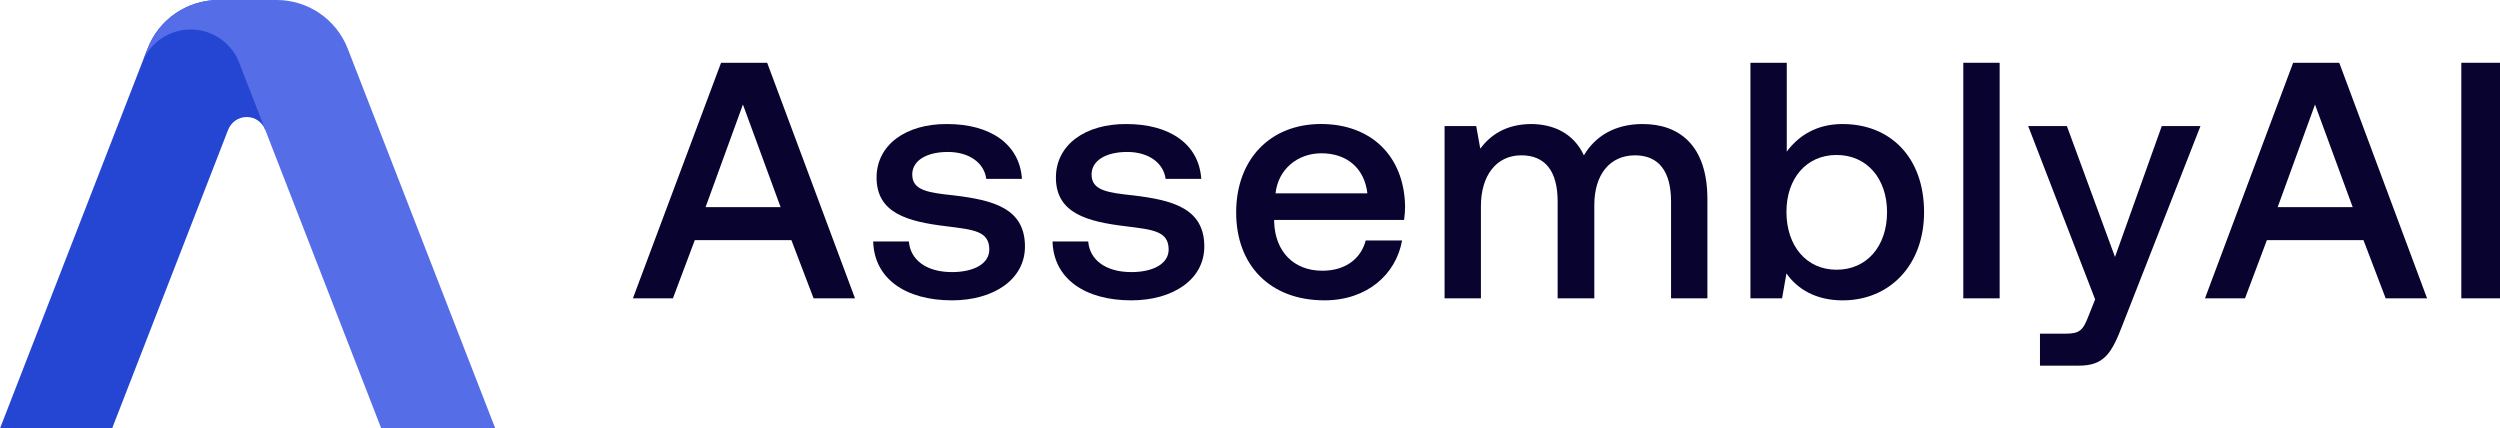 <?xml version="1.0" encoding="UTF-8"?> <svg xmlns="http://www.w3.org/2000/svg" id="uuid-8fc977d3-83b3-4016-9617-f153d6fbb6b5" viewBox="0 0 146.688 25.137"><defs><style>.uuid-89db2ba3-b414-41fa-a57b-b74db3590620{fill:#566de8;}.uuid-89db2ba3-b414-41fa-a57b-b74db3590620,.uuid-85b2d73f-8803-4afd-99cc-938250606dbd{fill-rule:evenodd;}.uuid-89db2ba3-b414-41fa-a57b-b74db3590620,.uuid-85b2d73f-8803-4afd-99cc-938250606dbd,.uuid-d636309c-a44e-4e17-be7e-905ab8e7ad6a{stroke-width:0px;}.uuid-85b2d73f-8803-4afd-99cc-938250606dbd{fill:#2545d3;}.uuid-d636309c-a44e-4e17-be7e-905ab8e7ad6a{fill:#09032f;}</style></defs><g id="uuid-2209a4de-811f-452f-9458-270b49f52343"><path class="uuid-85b2d73f-8803-4afd-99cc-938250606dbd" d="M12.83,0c-1.846,0-3.503,1.133-4.171,2.852L0,25.137h6.578L13.393,7.596h.003c.171-.428.589-.73,1.079-.73.489,0,.908.302,1.079.73h.908v-3.558h-1.686l1.569-4.038h-3.515Z"></path><path class="uuid-89db2ba3-b414-41fa-a57b-b74db3590620" d="M8.659,2.852C9.3,1.203,10.851.093,12.606.006l-.002-.006h3.627c1.846,0,3.503,1.133,4.171,2.852l8.659,22.285h-6.69L13.974,3.527c-.481-1.059-1.548-1.796-2.788-1.796-1.243,0-2.313.74-2.792,1.804l.265-.683Z"></path><path class="uuid-d636309c-a44e-4e17-be7e-905ab8e7ad6a" d="M39.484,17.505l1.284-3.416h5.667l1.303,3.416h2.429l-5.153-13.822h-2.705l-5.173,13.822h2.35ZM43.591,6.132l2.211,6.022h-4.403l2.192-6.022Z"></path><path class="uuid-d636309c-a44e-4e17-be7e-905ab8e7ad6a" d="M51.235,14.168c.059,2.192,1.916,3.455,4.62,3.455,2.448,0,4.285-1.224,4.285-3.159,0-2.251-1.876-2.725-4.186-3.001-1.461-.158-2.428-.276-2.428-1.224,0-.81.829-1.323,2.093-1.323,1.264,0,2.132.652,2.251,1.58h2.093c-.138-2.073-1.896-3.218-4.384-3.218-2.428-.02-4.146,1.224-4.146,3.139,0,2.093,1.817,2.587,4.127,2.863,1.56.197,2.488.276,2.488,1.362,0,.81-.869,1.323-2.192,1.323-1.54,0-2.448-.75-2.527-1.797h-2.093Z"></path><path class="uuid-d636309c-a44e-4e17-be7e-905ab8e7ad6a" d="M61.758,14.168c.059,2.192,1.915,3.455,4.62,3.455,2.448,0,4.285-1.224,4.285-3.159,0-2.251-1.876-2.725-4.186-3.001-1.461-.158-2.429-.276-2.429-1.224,0-.81.83-1.323,2.093-1.323,1.264,0,2.133.652,2.251,1.58h2.093c-.138-2.073-1.895-3.218-4.383-3.218-2.429-.02-4.146,1.224-4.146,3.139,0,2.093,1.817,2.587,4.127,2.863,1.56.197,2.488.276,2.488,1.362,0,.81-.869,1.323-2.192,1.323-1.54,0-2.448-.75-2.527-1.797h-2.093Z"></path><path class="uuid-d636309c-a44e-4e17-be7e-905ab8e7ad6a" d="M77.706,17.623c2.507,0,4.206-1.52,4.561-3.515h-2.133c-.296,1.125-1.244,1.777-2.547,1.777-1.678,0-2.764-1.125-2.824-2.843v-.138h7.622c.04-.276.059-.553.059-.81-.059-2.962-2.014-4.818-4.936-4.818-2.981,0-4.976,2.073-4.976,5.193,0,3.1,1.994,5.153,5.173,5.153ZM74.842,11.344c.158-1.441,1.323-2.35,2.685-2.35,1.481,0,2.527.849,2.705,2.35h-5.391Z"></path><path class="uuid-d636309c-a44e-4e17-be7e-905ab8e7ad6a" d="M96.391,7.277c-1.659,0-2.804.731-3.455,1.836-.612-1.303-1.797-1.836-3.12-1.836-1.52.02-2.389.691-2.962,1.441l-.237-1.323h-1.856v10.11h2.132v-5.41c0-1.797.908-2.982,2.37-2.982,1.402,0,2.132.928,2.132,2.705v5.687h2.152v-5.469c0-1.817.928-2.922,2.389-2.922,1.382,0,2.113.928,2.113,2.705v5.687h2.133v-5.825c0-3.199-1.698-4.403-3.791-4.403Z"></path><path class="uuid-d636309c-a44e-4e17-be7e-905ab8e7ad6a" d="M108.117,7.277c-1.56,0-2.606.711-3.278,1.619V3.683h-2.132v13.822h1.856l.257-1.461c.632.908,1.718,1.58,3.297,1.58,2.765,0,4.778-2.073,4.778-5.173,0-3.258-2.014-5.173-4.778-5.173ZM107.762,15.826c-1.777,0-2.942-1.402-2.942-3.396,0-1.955,1.165-3.337,2.942-3.337,1.777,0,2.961,1.382,2.961,3.357,0,1.994-1.185,3.376-2.961,3.376Z"></path><path class="uuid-d636309c-a44e-4e17-be7e-905ab8e7ad6a" d="M115.197,17.505h2.133V3.683h-2.133v13.822Z"></path><path class="uuid-d636309c-a44e-4e17-be7e-905ab8e7ad6a" d="M122.934,17.564l-.395.987c-.316.829-.513,1.027-1.343,1.027h-1.5v1.876h2.29c1.481,0,1.916-.731,2.547-2.369l4.581-11.689h-2.271l-2.745,7.681-2.824-7.681h-2.271l3.929,10.169Z"></path><path class="uuid-d636309c-a44e-4e17-be7e-905ab8e7ad6a" d="M131.726,17.505l1.284-3.416h5.667l1.303,3.416h2.429l-5.153-13.822h-2.705l-5.173,13.822h2.35ZM135.833,6.132l2.212,6.022h-4.403l2.192-6.022Z"></path><path class="uuid-d636309c-a44e-4e17-be7e-905ab8e7ad6a" d="M144.418,17.505h2.271V3.683h-2.271v13.822Z"></path></g></svg> 